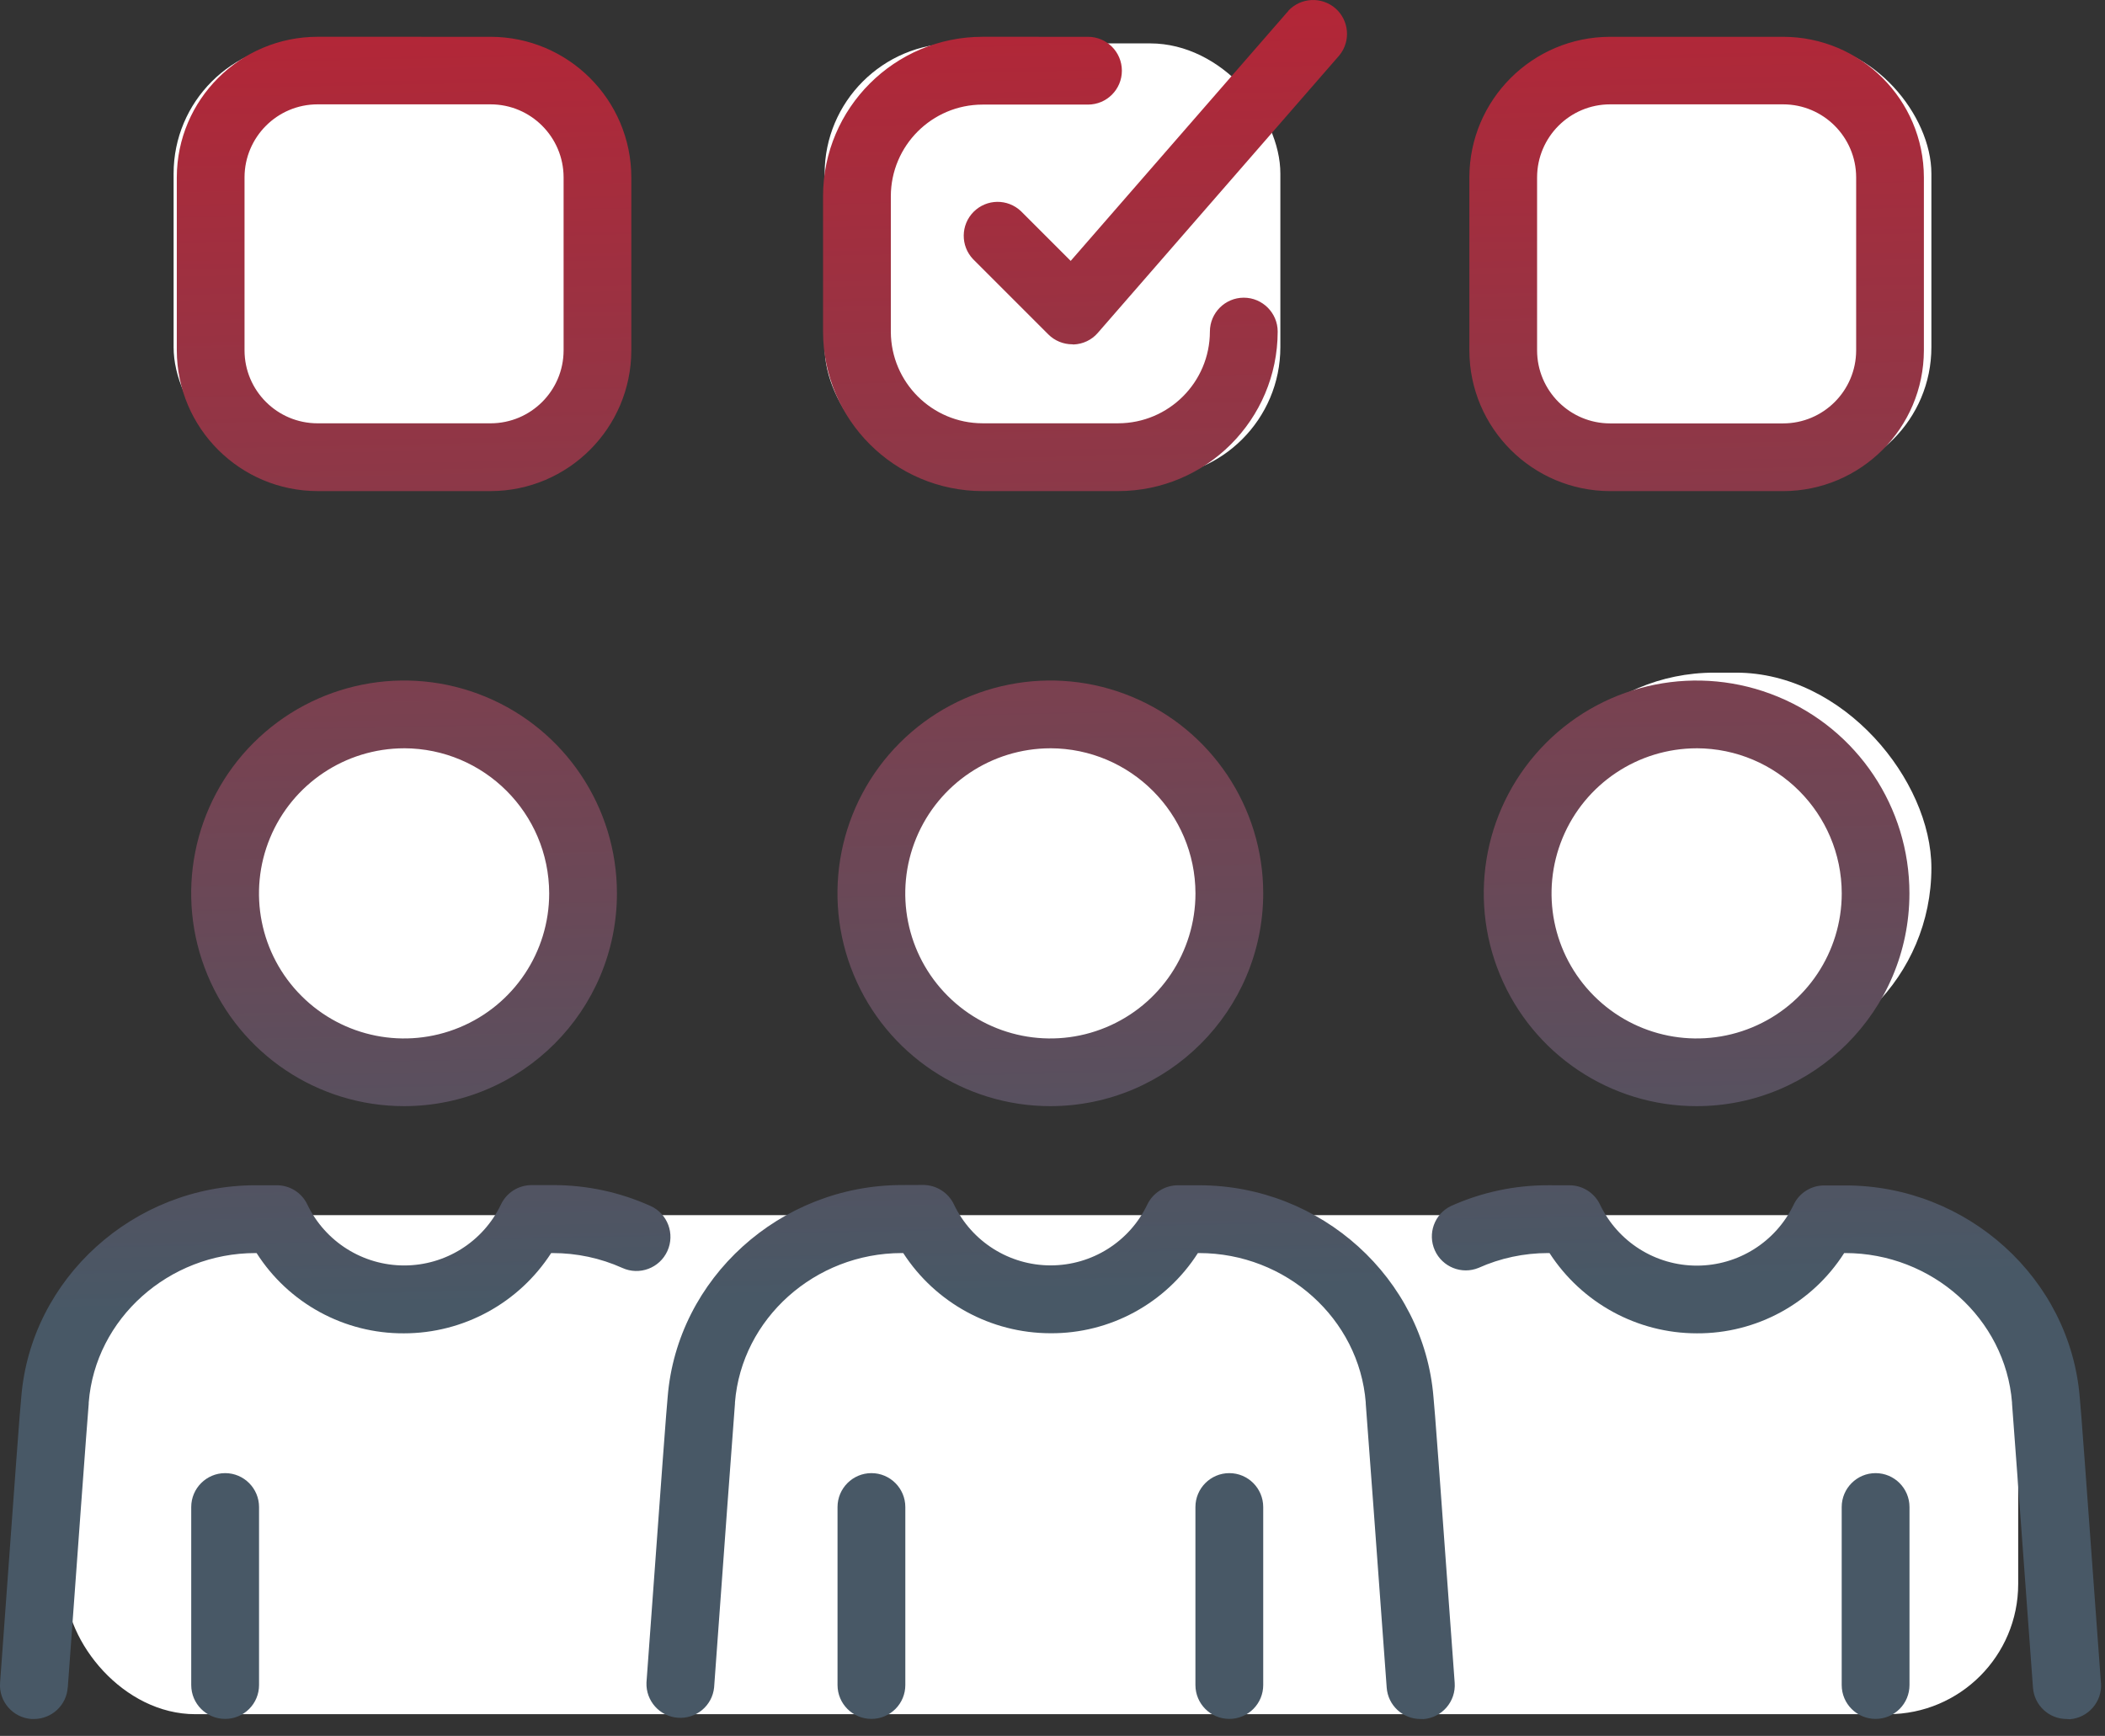 <svg fill="none" height="80" viewBox="0 0 97 80" width="97" xmlns="http://www.w3.org/2000/svg" xmlns:xlink="http://www.w3.org/1999/xlink"><rect x="0" y="0" width="97" height="80" fill="#333333" stroke="none"/><linearGradient id="a" gradientUnits="userSpaceOnUse" x1="219.707" x2="221" y1="-6.764" y2="55.999"><stop offset="0" stop-color="#ba2334"/><stop offset="1" stop-color="#485866"/></linearGradient><g fill="#fff"><rect height="20" rx="6" width="21" x="8" y="2"/><rect height="18" rx="9" width="19" x="9" y="32"/><rect height="23" rx="6" width="90" x="3" y="56"/><rect height="20" rx="6" width="21" x="38" y="2"/><rect height="18" rx="9" width="19" x="39" y="32"/><rect height="20" rx="6" width="21" x="68" y="2"/><rect height="18" rx="9" width="19" x="70" y="31"/></g><path d="m72.32 54.625c.605 0 1.156.348 1.414.898.824 1.715 2.555 2.805 4.457 2.805 1.906 0 3.637-1.09 4.461-2.805.258-.547.809-.891 1.41-.891h.977c5.617 0 10.352 4.289 10.797 9.766.062.617.234 2.946.977 13.164l.004.004c.059.859-.586 1.605-1.445 1.668l-.129-.011c-.82.004-1.504-.629-1.562-1.449-.367-5.023-.922-12.61-.965-13.087v-.047c-.305-3.871-3.688-6.891-7.684-6.891h-.051c-1.477 2.316-4.043 3.715-6.789 3.699-2.742-0-5.297-1.395-6.789-3.699h-.07c-1.101 0-2.195.231-3.203.684-.777.317-1.668-.043-2.012-.809-.344-.769-.019-1.668.734-2.039 1.414-.637 2.945-.965 4.492-.961zm-29.776-.015c.605.004 1.156.352 1.414.898.82 1.718 2.555 2.809 4.457 2.809 1.902-0 3.636-1.09 4.456-2.809.262-.539.809-.883 1.411-.883h.977c5.617 0 10.352 4.289 10.797 9.766.063.618.235 2.948.977 13.163.062.863-.586 1.609-1.441 1.672l-.13-.004c-.82.004-1.504-.629-1.562-1.449-.367-5.023-.922-12.605-.965-13.086v-.051c-.305-3.867-3.68-6.887-7.68-6.887h-.055c-1.48 2.316-4.047 3.715-6.797 3.695-2.738-.004-5.293-1.395-6.781-3.695h-.07c-4.0 0-7.375 3.024-7.684 6.883v.051c-.043.488-.598 8.07-.961 13.086-.086.84-.824 1.457-1.668 1.395-.84-.059-1.481-.777-1.449-1.621.742-10.22.918-12.549.977-13.163.438-5.469 5.181-9.766 10.798-9.766zm-17.06.007c1.547-.004 3.078.324 4.492.961.789.355 1.137 1.289.777 2.078-.359.789-1.289 1.137-2.078.777-1.008-.453-2.102-.684-3.203-.684h-.074c-1.488 2.305-4.043 3.699-6.785 3.699-2.746.015-5.312-1.383-6.789-3.699h-.055c-3.992 0-7.375 3.02-7.68 6.879-.004.015-.004.031 0 .051-.047.488-.602 8.07-.965 13.086h-.004c-.051.82-.734 1.457-1.559 1.457h-.113c-.859-.062-1.508-.809-1.445-1.668.742-10.234.914-12.559.977-13.164.438-5.469 5.18-9.766 10.797-9.766h.977c.605 0 1.152.344 1.41.891.824 1.715 2.559 2.805 4.461 2.805 1.902 0 3.637-1.09 4.457-2.805.258-.551.809-.898 1.414-.898zm-15.109 13.274c.863 0 1.562.703 1.562 1.562v8.203c0 .418-.164.812-.457 1.105-.293.293-.691.457-1.105.457-.863-0-1.563-.699-1.563-1.562v-8.203c0-.859.699-1.562 1.563-1.562zm29.781 0c.863 0 1.562.703 1.562 1.562v8.203c0 .418-.164.812-.457 1.105-.293.293-.691.457-1.105.457-.863 0-1.562-.699-1.562-1.562v-8.203c0-.859.699-1.562 1.562-1.562zm16.492 0c.863 0 1.562.703 1.562 1.562v8.203c0 .418-.164.812-.457 1.105-.293.293-.692.457-1.105.457-.863 0-1.562-.699-1.562-1.562v-8.203c0-.859.699-1.562 1.562-1.562zm29.781 0c.863 0 1.562.703 1.562 1.562v8.203c0 .418-.164.812-.457 1.105-.293.293-.692.457-1.105.457-.863 0-1.562-.699-1.562-1.562v-8.203c0-.859.699-1.562 1.562-1.562zm-74.746-33.656c2.809-2.805 7.028-3.644 10.691-2.125 3.664 1.516 6.055 5.094 6.055 9.062-.004 5.414-4.394 9.802-9.809 9.806-3.969-0-7.543-2.387-9.063-6.055-1.519-3.664-.68-7.883 2.125-10.688zm29.781 0c2.809-2.805 7.028-3.644 10.691-2.125 3.664 1.516 6.055 5.094 6.055 9.062-.008 5.414-4.394 9.802-9.809 9.806-3.969 0-7.543-2.387-9.062-6.055-1.52-3.664-.68-7.883 2.125-10.688zm29.781.001c2.805-2.805 7.023-3.644 10.688-2.125 3.668 1.516 6.055 5.094 6.055 9.062-.004 5.41-4.391 9.801-9.805 9.805-3.969.004-7.543-2.387-9.062-6.051-1.52-3.668-.68-7.887 2.125-10.691zm-52.625.25c-2.703.004-5.141 1.633-6.176 4.129-1.035 2.5-.465 5.375 1.449 7.285 1.914 1.914 4.789 2.484 7.285 1.449 2.5-1.035 4.129-3.473 4.129-6.176-.008-3.691-2.996-6.68-6.688-6.688zm29.781 0c-2.703.004-5.141 1.633-6.176 4.129-1.035 2.5-.465 5.375 1.449 7.285 1.914 1.914 4.789 2.484 7.285 1.449 2.5-1.035 4.129-3.473 4.129-6.176-.008-3.691-2.996-6.68-6.688-6.688zm29.781 0c-2.703.004-5.141 1.633-6.176 4.129-1.035 2.5-.465 5.375 1.449 7.285 1.914 1.914 4.789 2.484 7.285 1.449 2.5-1.035 4.129-3.473 4.129-6.176-.008-3.691-2.996-6.68-6.688-6.688zm-55.578-32.79c3.582.004 6.484 2.906 6.488 6.484v7.969c-.008 3.578-2.906 6.476-6.484 6.484h-7.973c-3.582-.008-6.48-2.906-6.488-6.484v-7.977c.008-3.578 2.91-6.473 6.488-6.477zm27.531 0c.863 0 1.562.699 1.562 1.562 0 .863-.699 1.562-1.562 1.562h-4.859c-2.332.004-4.223 1.891-4.226 4.227v6.25c.012 2.324 1.898 4.207 4.226 4.211h6.25c2.332-.004 4.223-1.891 4.227-4.227 0-.859.699-1.562 1.562-1.562.859 0 1.562.703 1.562 1.562-.008 4.059-3.293 7.348-7.352 7.352h-6.25c-4.055-.008-7.344-3.293-7.348-7.352v-6.25c.008-4.051 3.297-7.332 7.348-7.336zm32.031 0c3.578.004 6.48 2.898 6.488 6.477v7.977c-.008 3.578-2.906 6.477-6.488 6.484h-7.969c-3.582-.008-6.481-2.906-6.488-6.484v-7.977c.008-3.578 2.91-6.473 6.488-6.477zm-7.969 3.113c-1.859 0-3.363 1.509-3.367 3.364v7.977c.004 1.855 1.508 3.363 3.367 3.363h7.969c1.859 0 3.363-1.508 3.367-3.363v-7.977c-.004-1.855-1.508-3.364-3.367-3.364zm-59.562 0c-1.859 0-3.363 1.509-3.367 3.364v7.977c.004 1.855 1.508 3.359 3.367 3.359h7.969c1.859-0 3.363-1.504 3.367-3.359v-7.977c-.004-1.855-1.508-3.364-3.367-3.364zm44.73-4.312c.578-.617 1.535-.664 2.172-.113.633.555.715 1.512.184 2.164l-11.133 12.793c-.281.328-.688.519-1.121.535l-.055-.008c-.414 0-.812-.164-1.105-.457l-3.469-3.469c-.582-.613-.57-1.582.027-2.18.602-.602 1.566-.613 2.184-.027l2.289 2.289 10.031-11.523z" fill="url(#a)"/></svg>